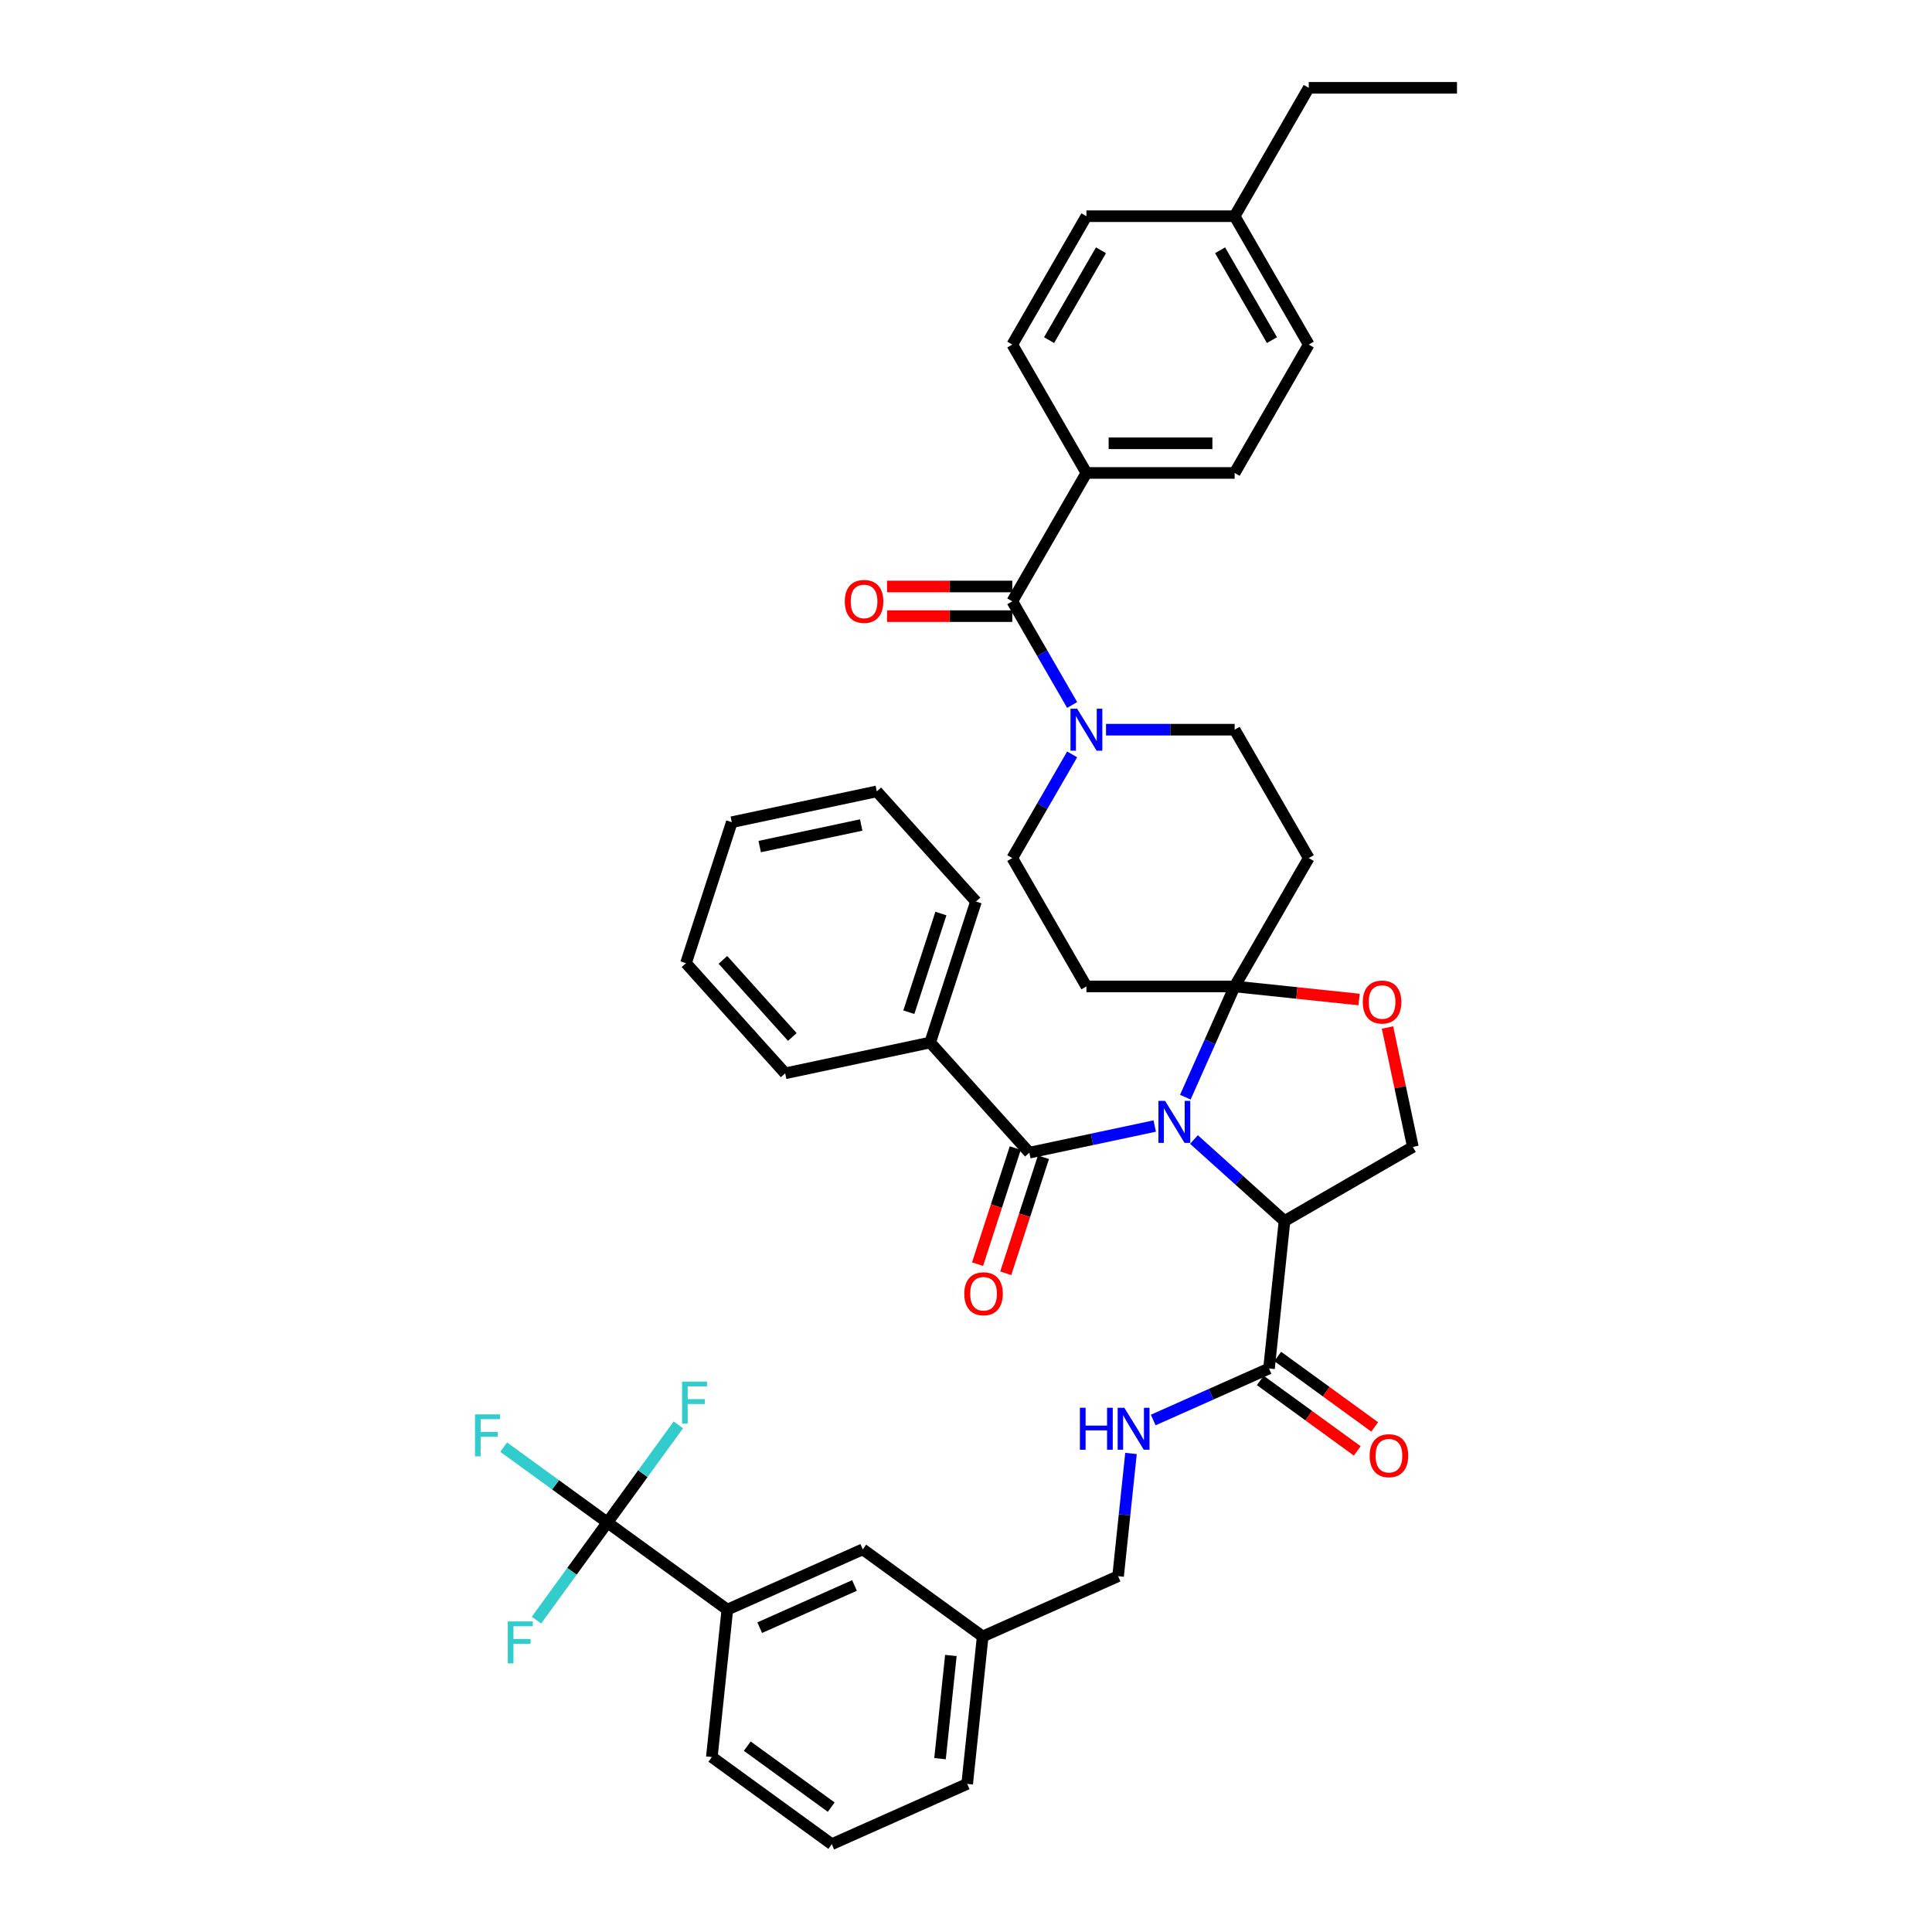 <?xml version='1.0' encoding='iso-8859-1'?>
<svg version='1.1' baseProfile='full'
              xmlns='http://www.w3.org/2000/svg'
                      xmlns:rdkit='http://www.rdkit.org/xml'
                      xmlns:xlink='http://www.w3.org/1999/xlink'
                  xml:space='preserve'
width='1000px' height='1000px' viewBox='0 0 1000 1000'>
<!-- END OF HEADER -->
<rect style='opacity:1.0;fill:#FFFFFF;stroke:none' width='1000' height='1000' x='0' y='0'> </rect>
<path class='bond-0' d='M 656.838,708.314 L 626.871,721.656' style='fill:none;fill-rule:evenodd;stroke:#000000;stroke-width:6px;stroke-linecap:butt;stroke-linejoin:miter;stroke-opacity:1' />
<path class='bond-0' d='M 626.871,721.656 L 596.904,734.998' style='fill:none;fill-rule:evenodd;stroke:#0000FF;stroke-width:6px;stroke-linecap:butt;stroke-linejoin:miter;stroke-opacity:1' />
<path class='bond-1' d='M 652.328,714.521 L 677.418,732.75' style='fill:none;fill-rule:evenodd;stroke:#000000;stroke-width:6px;stroke-linecap:butt;stroke-linejoin:miter;stroke-opacity:1' />
<path class='bond-1' d='M 677.418,732.75 L 702.508,750.979' style='fill:none;fill-rule:evenodd;stroke:#FF0000;stroke-width:6px;stroke-linecap:butt;stroke-linejoin:miter;stroke-opacity:1' />
<path class='bond-1' d='M 661.348,702.107 L 686.438,720.336' style='fill:none;fill-rule:evenodd;stroke:#000000;stroke-width:6px;stroke-linecap:butt;stroke-linejoin:miter;stroke-opacity:1' />
<path class='bond-1' d='M 686.438,720.336 L 711.528,738.565' style='fill:none;fill-rule:evenodd;stroke:#FF0000;stroke-width:6px;stroke-linecap:butt;stroke-linejoin:miter;stroke-opacity:1' />
<path class='bond-2' d='M 656.838,708.314 L 664.858,632.009' style='fill:none;fill-rule:evenodd;stroke:#000000;stroke-width:6px;stroke-linecap:butt;stroke-linejoin:miter;stroke-opacity:1' />
<path class='bond-3' d='M 585.402,752.304 L 582.064,784.065' style='fill:none;fill-rule:evenodd;stroke:#0000FF;stroke-width:6px;stroke-linecap:butt;stroke-linejoin:miter;stroke-opacity:1' />
<path class='bond-3' d='M 582.064,784.065 L 578.726,815.826' style='fill:none;fill-rule:evenodd;stroke:#000000;stroke-width:6px;stroke-linecap:butt;stroke-linejoin:miter;stroke-opacity:1' />
<path class='bond-4' d='M 314.397,788.044 L 376.469,833.142' style='fill:none;fill-rule:evenodd;stroke:#000000;stroke-width:6px;stroke-linecap:butt;stroke-linejoin:miter;stroke-opacity:1' />
<path class='bond-5' d='M 314.397,788.044 L 287.55,768.539' style='fill:none;fill-rule:evenodd;stroke:#000000;stroke-width:6px;stroke-linecap:butt;stroke-linejoin:miter;stroke-opacity:1' />
<path class='bond-5' d='M 287.55,768.539 L 260.704,749.033' style='fill:none;fill-rule:evenodd;stroke:#33CCCC;stroke-width:6px;stroke-linecap:butt;stroke-linejoin:miter;stroke-opacity:1' />
<path class='bond-6' d='M 314.397,788.044 L 296.038,813.314' style='fill:none;fill-rule:evenodd;stroke:#000000;stroke-width:6px;stroke-linecap:butt;stroke-linejoin:miter;stroke-opacity:1' />
<path class='bond-6' d='M 296.038,813.314 L 277.678,838.584' style='fill:none;fill-rule:evenodd;stroke:#33CCCC;stroke-width:6px;stroke-linecap:butt;stroke-linejoin:miter;stroke-opacity:1' />
<path class='bond-7' d='M 314.397,788.044 L 332.757,762.774' style='fill:none;fill-rule:evenodd;stroke:#000000;stroke-width:6px;stroke-linecap:butt;stroke-linejoin:miter;stroke-opacity:1' />
<path class='bond-7' d='M 332.757,762.774 L 351.117,737.504' style='fill:none;fill-rule:evenodd;stroke:#33CCCC;stroke-width:6px;stroke-linecap:butt;stroke-linejoin:miter;stroke-opacity:1' />
<path class='bond-8' d='M 376.469,833.142 L 446.562,801.935' style='fill:none;fill-rule:evenodd;stroke:#000000;stroke-width:6px;stroke-linecap:butt;stroke-linejoin:miter;stroke-opacity:1' />
<path class='bond-8' d='M 393.225,842.48 L 442.289,820.635' style='fill:none;fill-rule:evenodd;stroke:#000000;stroke-width:6px;stroke-linecap:butt;stroke-linejoin:miter;stroke-opacity:1' />
<path class='bond-9' d='M 376.469,833.142 L 368.449,909.447' style='fill:none;fill-rule:evenodd;stroke:#000000;stroke-width:6px;stroke-linecap:butt;stroke-linejoin:miter;stroke-opacity:1' />
<path class='bond-10' d='M 554.942,390.468 L 539.45,417.3' style='fill:none;fill-rule:evenodd;stroke:#0000FF;stroke-width:6px;stroke-linecap:butt;stroke-linejoin:miter;stroke-opacity:1' />
<path class='bond-10' d='M 539.45,417.3 L 523.959,444.131' style='fill:none;fill-rule:evenodd;stroke:#000000;stroke-width:6px;stroke-linecap:butt;stroke-linejoin:miter;stroke-opacity:1' />
<path class='bond-11' d='M 554.942,364.903 L 539.45,338.071' style='fill:none;fill-rule:evenodd;stroke:#0000FF;stroke-width:6px;stroke-linecap:butt;stroke-linejoin:miter;stroke-opacity:1' />
<path class='bond-11' d='M 539.45,338.071 L 523.959,311.239' style='fill:none;fill-rule:evenodd;stroke:#000000;stroke-width:6px;stroke-linecap:butt;stroke-linejoin:miter;stroke-opacity:1' />
<path class='bond-12' d='M 572.48,377.685 L 605.764,377.685' style='fill:none;fill-rule:evenodd;stroke:#0000FF;stroke-width:6px;stroke-linecap:butt;stroke-linejoin:miter;stroke-opacity:1' />
<path class='bond-12' d='M 605.764,377.685 L 639.047,377.685' style='fill:none;fill-rule:evenodd;stroke:#000000;stroke-width:6px;stroke-linecap:butt;stroke-linejoin:miter;stroke-opacity:1' />
<path class='bond-13' d='M 562.322,244.793 L 639.047,244.793' style='fill:none;fill-rule:evenodd;stroke:#000000;stroke-width:6px;stroke-linecap:butt;stroke-linejoin:miter;stroke-opacity:1' />
<path class='bond-13' d='M 573.83,229.448 L 627.538,229.448' style='fill:none;fill-rule:evenodd;stroke:#000000;stroke-width:6px;stroke-linecap:butt;stroke-linejoin:miter;stroke-opacity:1' />
<path class='bond-14' d='M 562.322,244.793 L 523.959,178.347' style='fill:none;fill-rule:evenodd;stroke:#000000;stroke-width:6px;stroke-linecap:butt;stroke-linejoin:miter;stroke-opacity:1' />
<path class='bond-15' d='M 562.322,244.793 L 523.959,311.239' style='fill:none;fill-rule:evenodd;stroke:#000000;stroke-width:6px;stroke-linecap:butt;stroke-linejoin:miter;stroke-opacity:1' />
<path class='bond-16' d='M 523.959,303.567 L 491.542,303.567' style='fill:none;fill-rule:evenodd;stroke:#000000;stroke-width:6px;stroke-linecap:butt;stroke-linejoin:miter;stroke-opacity:1' />
<path class='bond-16' d='M 491.542,303.567 L 459.126,303.567' style='fill:none;fill-rule:evenodd;stroke:#FF0000;stroke-width:6px;stroke-linecap:butt;stroke-linejoin:miter;stroke-opacity:1' />
<path class='bond-16' d='M 523.959,318.912 L 491.542,318.912' style='fill:none;fill-rule:evenodd;stroke:#000000;stroke-width:6px;stroke-linecap:butt;stroke-linejoin:miter;stroke-opacity:1' />
<path class='bond-16' d='M 491.542,318.912 L 459.126,318.912' style='fill:none;fill-rule:evenodd;stroke:#FF0000;stroke-width:6px;stroke-linecap:butt;stroke-linejoin:miter;stroke-opacity:1' />
<path class='bond-17' d='M 639.047,244.793 L 677.41,178.347' style='fill:none;fill-rule:evenodd;stroke:#000000;stroke-width:6px;stroke-linecap:butt;stroke-linejoin:miter;stroke-opacity:1' />
<path class='bond-18' d='M 523.959,178.347 L 562.322,111.901' style='fill:none;fill-rule:evenodd;stroke:#000000;stroke-width:6px;stroke-linecap:butt;stroke-linejoin:miter;stroke-opacity:1' />
<path class='bond-18' d='M 543.003,176.052 L 569.856,129.54' style='fill:none;fill-rule:evenodd;stroke:#000000;stroke-width:6px;stroke-linecap:butt;stroke-linejoin:miter;stroke-opacity:1' />
<path class='bond-19' d='M 613.531,567.887 L 626.289,539.232' style='fill:none;fill-rule:evenodd;stroke:#0000FF;stroke-width:6px;stroke-linecap:butt;stroke-linejoin:miter;stroke-opacity:1' />
<path class='bond-19' d='M 626.289,539.232 L 639.047,510.578' style='fill:none;fill-rule:evenodd;stroke:#000000;stroke-width:6px;stroke-linecap:butt;stroke-linejoin:miter;stroke-opacity:1' />
<path class='bond-20' d='M 597.682,582.829 L 565.236,589.725' style='fill:none;fill-rule:evenodd;stroke:#0000FF;stroke-width:6px;stroke-linecap:butt;stroke-linejoin:miter;stroke-opacity:1' />
<path class='bond-20' d='M 565.236,589.725 L 532.791,596.622' style='fill:none;fill-rule:evenodd;stroke:#000000;stroke-width:6px;stroke-linecap:butt;stroke-linejoin:miter;stroke-opacity:1' />
<path class='bond-21' d='M 617.998,589.816 L 641.428,610.913' style='fill:none;fill-rule:evenodd;stroke:#0000FF;stroke-width:6px;stroke-linecap:butt;stroke-linejoin:miter;stroke-opacity:1' />
<path class='bond-21' d='M 641.428,610.913 L 664.858,632.009' style='fill:none;fill-rule:evenodd;stroke:#000000;stroke-width:6px;stroke-linecap:butt;stroke-linejoin:miter;stroke-opacity:1' />
<path class='bond-22' d='M 481.452,539.604 L 505.161,466.634' style='fill:none;fill-rule:evenodd;stroke:#000000;stroke-width:6px;stroke-linecap:butt;stroke-linejoin:miter;stroke-opacity:1' />
<path class='bond-22' d='M 470.414,523.916 L 487.011,472.837' style='fill:none;fill-rule:evenodd;stroke:#000000;stroke-width:6px;stroke-linecap:butt;stroke-linejoin:miter;stroke-opacity:1' />
<path class='bond-23' d='M 481.452,539.604 L 406.403,555.556' style='fill:none;fill-rule:evenodd;stroke:#000000;stroke-width:6px;stroke-linecap:butt;stroke-linejoin:miter;stroke-opacity:1' />
<path class='bond-24' d='M 481.452,539.604 L 532.791,596.622' style='fill:none;fill-rule:evenodd;stroke:#000000;stroke-width:6px;stroke-linecap:butt;stroke-linejoin:miter;stroke-opacity:1' />
<path class='bond-25' d='M 525.494,594.251 L 515.736,624.283' style='fill:none;fill-rule:evenodd;stroke:#000000;stroke-width:6px;stroke-linecap:butt;stroke-linejoin:miter;stroke-opacity:1' />
<path class='bond-25' d='M 515.736,624.283 L 505.978,654.316' style='fill:none;fill-rule:evenodd;stroke:#FF0000;stroke-width:6px;stroke-linecap:butt;stroke-linejoin:miter;stroke-opacity:1' />
<path class='bond-25' d='M 540.088,598.993 L 530.33,629.025' style='fill:none;fill-rule:evenodd;stroke:#000000;stroke-width:6px;stroke-linecap:butt;stroke-linejoin:miter;stroke-opacity:1' />
<path class='bond-25' d='M 530.33,629.025 L 520.572,659.058' style='fill:none;fill-rule:evenodd;stroke:#FF0000;stroke-width:6px;stroke-linecap:butt;stroke-linejoin:miter;stroke-opacity:1' />
<path class='bond-26' d='M 505.161,466.634 L 453.822,409.615' style='fill:none;fill-rule:evenodd;stroke:#000000;stroke-width:6px;stroke-linecap:butt;stroke-linejoin:miter;stroke-opacity:1' />
<path class='bond-27' d='M 406.403,555.556 L 355.064,498.538' style='fill:none;fill-rule:evenodd;stroke:#000000;stroke-width:6px;stroke-linecap:butt;stroke-linejoin:miter;stroke-opacity:1' />
<path class='bond-27' d='M 410.106,536.735 L 374.168,496.823' style='fill:none;fill-rule:evenodd;stroke:#000000;stroke-width:6px;stroke-linecap:butt;stroke-linejoin:miter;stroke-opacity:1' />
<path class='bond-28' d='M 639.047,510.578 L 671.253,513.963' style='fill:none;fill-rule:evenodd;stroke:#000000;stroke-width:6px;stroke-linecap:butt;stroke-linejoin:miter;stroke-opacity:1' />
<path class='bond-28' d='M 671.253,513.963 L 703.46,517.348' style='fill:none;fill-rule:evenodd;stroke:#FF0000;stroke-width:6px;stroke-linecap:butt;stroke-linejoin:miter;stroke-opacity:1' />
<path class='bond-29' d='M 639.047,510.578 L 677.41,444.131' style='fill:none;fill-rule:evenodd;stroke:#000000;stroke-width:6px;stroke-linecap:butt;stroke-linejoin:miter;stroke-opacity:1' />
<path class='bond-30' d='M 639.047,510.578 L 562.322,510.578' style='fill:none;fill-rule:evenodd;stroke:#000000;stroke-width:6px;stroke-linecap:butt;stroke-linejoin:miter;stroke-opacity:1' />
<path class='bond-31' d='M 718.167,531.84 L 724.736,562.743' style='fill:none;fill-rule:evenodd;stroke:#FF0000;stroke-width:6px;stroke-linecap:butt;stroke-linejoin:miter;stroke-opacity:1' />
<path class='bond-31' d='M 724.736,562.743 L 731.304,593.646' style='fill:none;fill-rule:evenodd;stroke:#000000;stroke-width:6px;stroke-linecap:butt;stroke-linejoin:miter;stroke-opacity:1' />
<path class='bond-32' d='M 731.304,593.646 L 664.858,632.009' style='fill:none;fill-rule:evenodd;stroke:#000000;stroke-width:6px;stroke-linecap:butt;stroke-linejoin:miter;stroke-opacity:1' />
<path class='bond-33' d='M 677.41,444.131 L 639.047,377.685' style='fill:none;fill-rule:evenodd;stroke:#000000;stroke-width:6px;stroke-linecap:butt;stroke-linejoin:miter;stroke-opacity:1' />
<path class='bond-34' d='M 562.322,510.578 L 523.959,444.131' style='fill:none;fill-rule:evenodd;stroke:#000000;stroke-width:6px;stroke-linecap:butt;stroke-linejoin:miter;stroke-opacity:1' />
<path class='bond-35' d='M 453.822,409.615 L 378.773,425.568' style='fill:none;fill-rule:evenodd;stroke:#000000;stroke-width:6px;stroke-linecap:butt;stroke-linejoin:miter;stroke-opacity:1' />
<path class='bond-35' d='M 445.755,427.018 L 393.221,438.185' style='fill:none;fill-rule:evenodd;stroke:#000000;stroke-width:6px;stroke-linecap:butt;stroke-linejoin:miter;stroke-opacity:1' />
<path class='bond-36' d='M 355.064,498.538 L 378.773,425.568' style='fill:none;fill-rule:evenodd;stroke:#000000;stroke-width:6px;stroke-linecap:butt;stroke-linejoin:miter;stroke-opacity:1' />
<path class='bond-37' d='M 677.41,178.347 L 639.047,111.901' style='fill:none;fill-rule:evenodd;stroke:#000000;stroke-width:6px;stroke-linecap:butt;stroke-linejoin:miter;stroke-opacity:1' />
<path class='bond-37' d='M 658.366,176.052 L 631.512,129.54' style='fill:none;fill-rule:evenodd;stroke:#000000;stroke-width:6px;stroke-linecap:butt;stroke-linejoin:miter;stroke-opacity:1' />
<path class='bond-38' d='M 562.322,111.901 L 639.047,111.901' style='fill:none;fill-rule:evenodd;stroke:#000000;stroke-width:6px;stroke-linecap:butt;stroke-linejoin:miter;stroke-opacity:1' />
<path class='bond-39' d='M 639.047,111.901 L 677.41,45.455' style='fill:none;fill-rule:evenodd;stroke:#000000;stroke-width:6px;stroke-linecap:butt;stroke-linejoin:miter;stroke-opacity:1' />
<path class='bond-40' d='M 677.41,45.455 L 754.135,45.455' style='fill:none;fill-rule:evenodd;stroke:#000000;stroke-width:6px;stroke-linecap:butt;stroke-linejoin:miter;stroke-opacity:1' />
<path class='bond-41' d='M 446.562,801.935 L 508.634,847.033' style='fill:none;fill-rule:evenodd;stroke:#000000;stroke-width:6px;stroke-linecap:butt;stroke-linejoin:miter;stroke-opacity:1' />
<path class='bond-42' d='M 508.634,847.033 L 578.726,815.826' style='fill:none;fill-rule:evenodd;stroke:#000000;stroke-width:6px;stroke-linecap:butt;stroke-linejoin:miter;stroke-opacity:1' />
<path class='bond-43' d='M 508.634,847.033 L 500.614,923.338' style='fill:none;fill-rule:evenodd;stroke:#000000;stroke-width:6px;stroke-linecap:butt;stroke-linejoin:miter;stroke-opacity:1' />
<path class='bond-43' d='M 492.17,856.875 L 486.556,910.289' style='fill:none;fill-rule:evenodd;stroke:#000000;stroke-width:6px;stroke-linecap:butt;stroke-linejoin:miter;stroke-opacity:1' />
<path class='bond-44' d='M 368.449,909.447 L 430.522,954.545' style='fill:none;fill-rule:evenodd;stroke:#000000;stroke-width:6px;stroke-linecap:butt;stroke-linejoin:miter;stroke-opacity:1' />
<path class='bond-44' d='M 386.78,903.798 L 430.23,935.366' style='fill:none;fill-rule:evenodd;stroke:#000000;stroke-width:6px;stroke-linecap:butt;stroke-linejoin:miter;stroke-opacity:1' />
<path class='bond-45' d='M 430.522,954.545 L 500.614,923.338' style='fill:none;fill-rule:evenodd;stroke:#000000;stroke-width:6px;stroke-linecap:butt;stroke-linejoin:miter;stroke-opacity:1' />
<path  class='atom-1' d='M 558.956 728.657
L 561.902 728.657
L 561.902 737.895
L 573.012 737.895
L 573.012 728.657
L 575.958 728.657
L 575.958 750.386
L 573.012 750.386
L 573.012 740.35
L 561.902 740.35
L 561.902 750.386
L 558.956 750.386
L 558.956 728.657
' fill='#0000FF'/>
<path  class='atom-1' d='M 581.943 728.657
L 589.063 740.166
Q 589.769 741.301, 590.904 743.357
Q 592.04 745.414, 592.101 745.536
L 592.101 728.657
L 594.986 728.657
L 594.986 750.386
L 592.009 750.386
L 584.367 737.803
Q 583.477 736.329, 582.526 734.641
Q 581.605 732.953, 581.329 732.432
L 581.329 750.386
L 578.506 750.386
L 578.506 728.657
L 581.943 728.657
' fill='#0000FF'/>
<path  class='atom-2' d='M 708.936 753.474
Q 708.936 748.256, 711.514 745.341
Q 714.092 742.425, 718.91 742.425
Q 723.729 742.425, 726.307 745.341
Q 728.885 748.256, 728.885 753.474
Q 728.885 758.752, 726.276 761.76
Q 723.667 764.737, 718.91 764.737
Q 714.123 764.737, 711.514 761.76
Q 708.936 758.783, 708.936 753.474
M 718.91 762.282
Q 722.225 762.282, 724.005 760.072
Q 725.816 757.832, 725.816 753.474
Q 725.816 749.208, 724.005 747.059
Q 722.225 744.88, 718.91 744.88
Q 715.596 744.88, 713.785 747.029
Q 712.005 749.177, 712.005 753.474
Q 712.005 757.862, 713.785 760.072
Q 715.596 762.282, 718.91 762.282
' fill='#FF0000'/>
<path  class='atom-5' d='M 557.519 366.821
L 564.639 378.33
Q 565.345 379.465, 566.48 381.522
Q 567.616 383.578, 567.677 383.701
L 567.677 366.821
L 570.562 366.821
L 570.562 388.55
L 567.585 388.55
L 559.943 375.967
Q 559.053 374.494, 558.102 372.806
Q 557.181 371.118, 556.905 370.596
L 556.905 388.55
L 554.081 388.55
L 554.081 366.821
L 557.519 366.821
' fill='#0000FF'/>
<path  class='atom-8' d='M 437.259 311.301
Q 437.259 306.083, 439.837 303.168
Q 442.415 300.252, 447.233 300.252
Q 452.052 300.252, 454.63 303.168
Q 457.208 306.083, 457.208 311.301
Q 457.208 316.579, 454.599 319.587
Q 451.99 322.564, 447.233 322.564
Q 442.446 322.564, 439.837 319.587
Q 437.259 316.61, 437.259 311.301
M 447.233 320.109
Q 450.548 320.109, 452.328 317.899
Q 454.139 315.659, 454.139 311.301
Q 454.139 307.035, 452.328 304.886
Q 450.548 302.707, 447.233 302.707
Q 443.919 302.707, 442.108 304.856
Q 440.328 307.004, 440.328 311.301
Q 440.328 315.689, 442.108 317.899
Q 443.919 320.109, 447.233 320.109
' fill='#FF0000'/>
<path  class='atom-11' d='M 603.037 569.805
L 610.157 581.314
Q 610.863 582.45, 611.998 584.506
Q 613.134 586.562, 613.195 586.685
L 613.195 569.805
L 616.08 569.805
L 616.08 591.534
L 613.103 591.534
L 605.461 578.951
Q 604.571 577.478, 603.62 575.79
Q 602.699 574.102, 602.423 573.58
L 602.423 591.534
L 599.6 591.534
L 599.6 569.805
L 603.037 569.805
' fill='#0000FF'/>
<path  class='atom-14' d='M 499.107 669.653
Q 499.107 664.436, 501.685 661.521
Q 504.263 658.605, 509.082 658.605
Q 513.9 658.605, 516.478 661.521
Q 519.056 664.436, 519.056 669.653
Q 519.056 674.932, 516.447 677.94
Q 513.839 680.917, 509.082 680.917
Q 504.294 680.917, 501.685 677.94
Q 499.107 674.963, 499.107 669.653
M 509.082 678.462
Q 512.396 678.462, 514.176 676.252
Q 515.987 674.011, 515.987 669.653
Q 515.987 665.388, 514.176 663.239
Q 512.396 661.06, 509.082 661.06
Q 505.767 661.06, 503.956 663.208
Q 502.176 665.357, 502.176 669.653
Q 502.176 674.042, 503.956 676.252
Q 505.767 678.462, 509.082 678.462
' fill='#FF0000'/>
<path  class='atom-18' d='M 705.378 518.659
Q 705.378 513.442, 707.956 510.526
Q 710.534 507.611, 715.352 507.611
Q 720.17 507.611, 722.748 510.526
Q 725.326 513.442, 725.326 518.659
Q 725.326 523.938, 722.718 526.945
Q 720.109 529.922, 715.352 529.922
Q 710.564 529.922, 707.956 526.945
Q 705.378 523.968, 705.378 518.659
M 715.352 527.467
Q 718.667 527.467, 720.447 525.257
Q 722.257 523.017, 722.257 518.659
Q 722.257 514.393, 720.447 512.245
Q 718.667 510.066, 715.352 510.066
Q 712.038 510.066, 710.227 512.214
Q 708.447 514.362, 708.447 518.659
Q 708.447 523.048, 710.227 525.257
Q 712.038 527.467, 715.352 527.467
' fill='#FF0000'/>
<path  class='atom-34' d='M 245.865 732.082
L 258.785 732.082
L 258.785 734.568
L 248.78 734.568
L 248.78 741.166
L 257.681 741.166
L 257.681 743.683
L 248.78 743.683
L 248.78 753.81
L 245.865 753.81
L 245.865 732.082
' fill='#33CCCC'/>
<path  class='atom-35' d='M 262.839 839.252
L 275.76 839.252
L 275.76 841.738
L 265.755 841.738
L 265.755 848.336
L 274.655 848.336
L 274.655 850.853
L 265.755 850.853
L 265.755 860.981
L 262.839 860.981
L 262.839 839.252
' fill='#33CCCC'/>
<path  class='atom-36' d='M 353.035 715.108
L 365.956 715.108
L 365.956 717.594
L 355.951 717.594
L 355.951 724.192
L 364.851 724.192
L 364.851 726.709
L 355.951 726.709
L 355.951 736.836
L 353.035 736.836
L 353.035 715.108
' fill='#33CCCC'/>
</svg>
